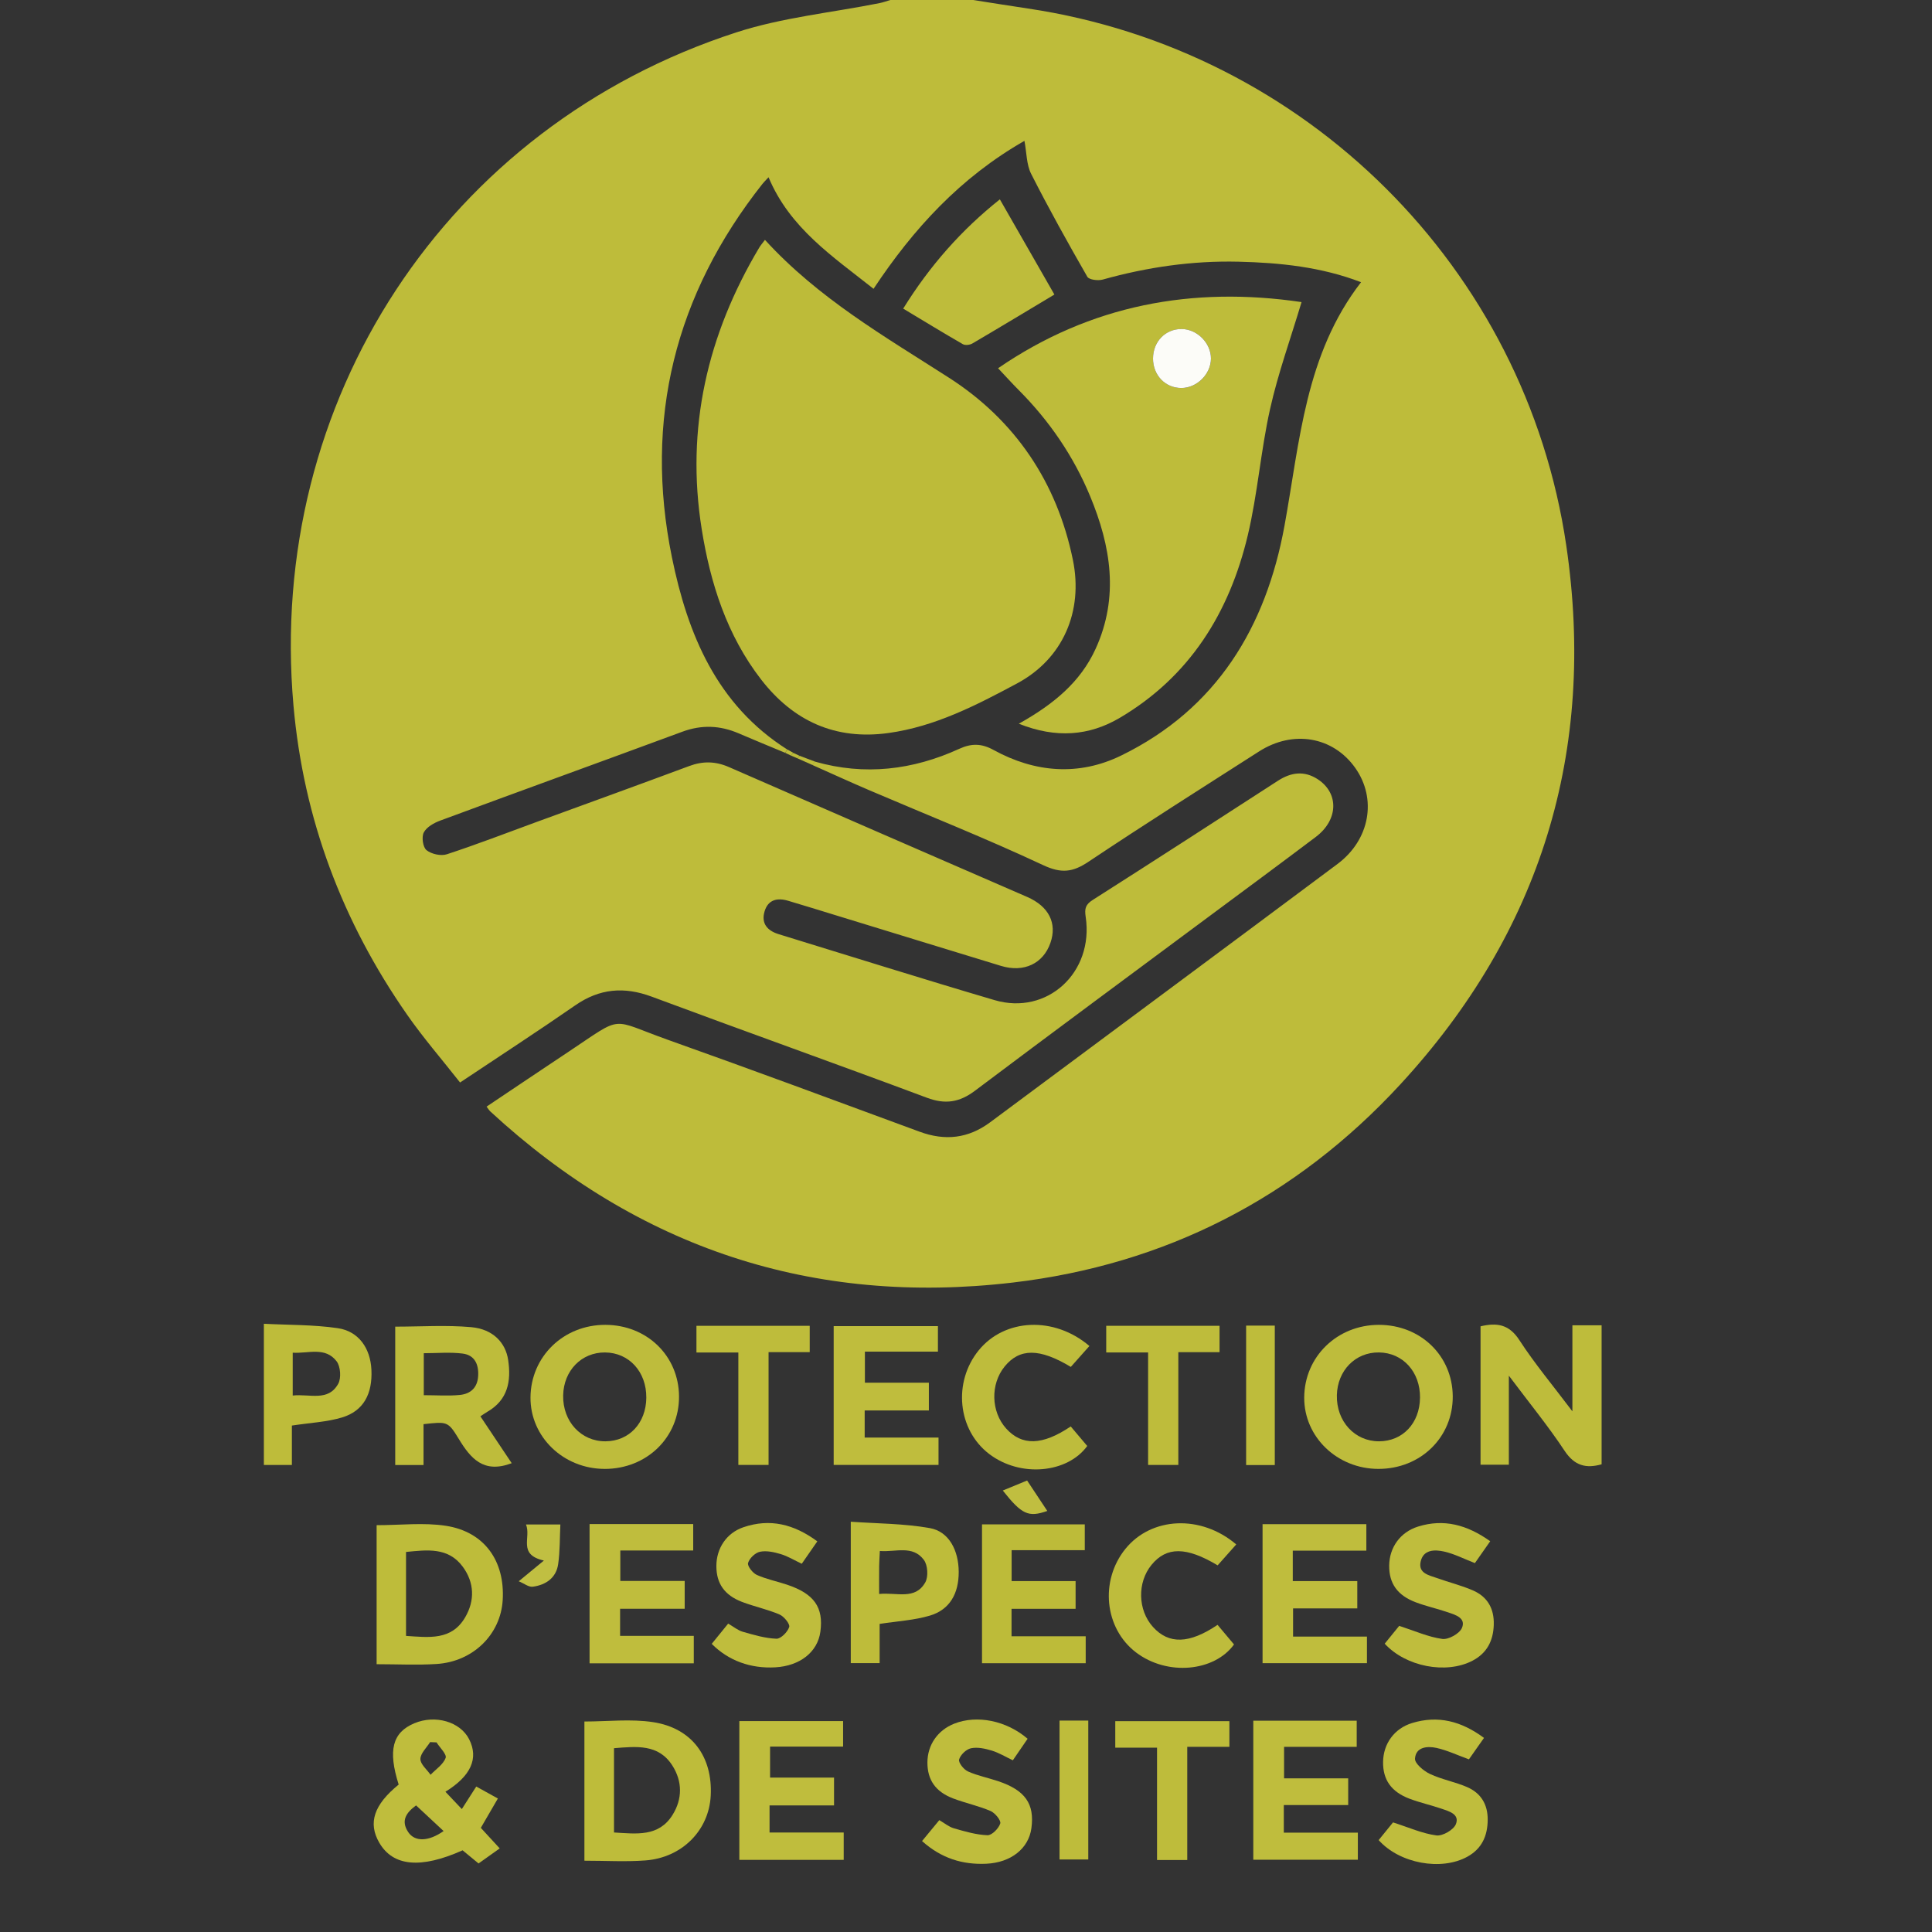 <?xml version="1.0" encoding="UTF-8"?>
<svg xmlns="http://www.w3.org/2000/svg" id="Calque_1" viewBox="0 0 1000 1000">
  <rect x="0" y="0" width="1000" height="1000" fill="#333333" stroke="none"/>
  <defs>
    <style>.cls-1{fill:#bebc3a;}.cls-1,.cls-2,.cls-3,.cls-4,.cls-5,.cls-6,.cls-7,.cls-8{stroke-width:0px;}.cls-2{fill:#bebc3b;}.cls-3{fill:#bfbd3d;}.cls-4{fill:#c0bf42;}.cls-5{fill:#fcfcf8;}.cls-6{fill:#bdbb39;}.cls-7{fill:#bebc3c;}.cls-8{fill:#c0be40;}</style>
  </defs>
  <path class="cls-1" d="M406.41,389.66c-8.01-3.35-16.06-6.62-24.04-10.06-9.63-4.16-19.17-4.56-29.17-.87-41.74,15.43-83.59,30.56-125.32,46-3.25,1.2-7.06,3.34-8.53,6.15-1.22,2.33-.47,7.65,1.41,9.16,2.54,2.04,7.46,3.14,10.53,2.13,15.51-5.08,30.75-10.98,46.09-16.59,26.46-9.67,52.97-19.25,79.37-29.08,7.1-2.65,13.64-2.49,20.61.56,51.4,22.5,102.88,44.83,154.33,67.21,11.17,4.86,15.57,13.58,12.01,23.78-3.75,10.75-13.78,15.49-25.57,11.9-28.7-8.75-57.38-17.58-86.07-26.37-8.06-2.47-16.11-4.97-24.19-7.36-5.51-1.63-10.27-.58-12.1,5.42-1.91,6.27,1.36,10.08,7.25,11.88,37.25,11.43,74.42,23.14,111.79,34.15,27.22,8.02,51.46-14.31,47.14-43.11-.65-4.34-.07-6.38,3.69-8.78,32.04-20.39,63.92-41.02,95.8-61.65,6.83-4.42,13.7-5.34,20.68-.76,11.01,7.24,10.61,21.01-1.03,29.8-18.53,13.99-37.22,27.76-55.86,41.61-40.23,29.9-80.56,59.67-120.61,89.8-8,6.02-15.36,7.17-24.87,3.61-47.36-17.71-95-34.66-142.39-52.31-14.3-5.32-27.01-4.25-39.63,4.5-19.27,13.36-38.94,26.13-59.6,39.92-9.37-11.92-19.02-23.05-27.4-35.08-33.56-48.15-53.65-101.37-58.83-160.07-13.91-157.66,79.01-299.7,229.27-348.4,23.84-7.73,49.37-10.2,74.11-15.14,1.9-.38,3.74-1.07,5.61-1.62,14.25,0,28.49,0,42.74,0,9.45,1.47,18.89,3.01,28.35,4.41,143.76,21.4,257.6,134.13,278.73,278.01,15.6,106.24-13.08,199.89-85.94,278.91-54.1,58.67-121.6,93.26-200.63,102.54-103.26,12.12-193.72-17.82-270.39-88.61-.57-.53-.96-1.24-1.9-2.46,14.28-9.56,28.45-19.12,42.68-28.57,28.78-19.13,20.6-16.88,51.57-5.87,43.42,15.44,86.64,31.47,129.88,47.42,13.2,4.87,25.23,3.53,36.57-4.91,59.91-44.57,119.92-89,179.75-133.67,16.82-12.56,20.46-33.79,9.17-49.73-11.46-16.17-32.12-19.81-49.77-8.52-29.54,18.9-59.19,37.67-88.36,57.14-8.1,5.41-13.99,6.12-23.35,1.74-29.56-13.85-59.95-25.92-89.99-38.77-9.93-4.25-19.75-8.75-29.61-13.13.47-.57.95-1.14,1.42-1.71,25.73,7.36,50.64,4.38,74.67-6.61,6.41-2.93,11.59-2.82,17.79.58,21.44,11.78,44.16,13.58,66.08,2.87,49.41-24.14,74.95-66.46,84.51-118.96,7.95-43.65,10.72-88.66,39.62-126.02-20.49-7.89-41.92-10.11-63.49-10.62-23.82-.56-47.23,2.82-70.22,9.26-2.43.68-7.08.11-7.97-1.45-10.07-17.55-19.93-35.24-29.08-53.28-2.44-4.81-2.3-10.93-3.47-17.07-33.15,18.94-57.49,45.49-78.1,76.58-21.16-16.78-43.34-31.41-54.34-57.74-1.5,1.62-2.41,2.47-3.17,3.44-45.18,57.21-61.42,121.84-46.86,193.22,8.11,39.74,23.18,76.43,59.76,99.56-.39.56-.79,1.12-1.18,1.69Z"></path>
  <path class="cls-2" d="M813.88,685.97h15.11v71.95c-8.01,2.24-13.97.84-19.14-6.96-8.5-12.84-18.3-24.81-28.87-38.92v46.09h-14.65v-71.63c8.32-1.96,14.7-1.17,20.07,7.11,7.96,12.25,17.4,23.53,27.47,36.89v-44.53Z"></path>
  <path class="cls-7" d="M312.94,760.3c-21.32-.03-38.51-16.61-38.36-37,.16-21.16,17.1-37.6,38.73-37.56,21.54.03,38.03,16.05,38.15,37.04.12,21.19-16.68,37.55-38.53,37.53ZM334.52,723.4c.11-13.36-8.92-23.26-21.33-23.37-12.18-.11-21.44,9.37-21.7,22.22-.27,13.48,9.27,23.84,21.9,23.77,12.27-.07,21.03-9.43,21.14-22.62Z"></path>
  <path class="cls-7" d="M713.5,760.3c-21.35,0-38.52-16.5-38.44-36.91.09-21.14,17.04-37.65,38.65-37.65,21.56,0,38.08,15.97,38.23,36.95.16,21.2-16.62,37.61-38.44,37.61ZM735,723.46c.13-13.38-8.87-23.29-21.27-23.44-12.18-.14-21.48,9.33-21.77,22.16-.3,13.47,9.23,23.87,21.83,23.84,12.28-.03,21.07-9.39,21.2-22.56Z"></path>
  <path class="cls-2" d="M264.86,757.35c-14.59,5.51-21.26-2.46-27.45-12.65-5.56-9.16-6.04-8.87-18.19-7.56v21.16h-14.65v-71.63c13.29,0,26.43-.9,39.37.27,11.14,1.01,17.74,7.92,19.09,17.01,1.62,10.89-.14,20.6-10.67,26.72-1.1.64-2.13,1.38-3.71,2.41,5.52,8.27,10.86,16.26,16.21,24.27ZM219.36,722.15c6.72,0,12.75.46,18.68-.13,5.42-.54,9.08-3.64,9.45-9.76.38-6.12-1.84-10.86-7.98-11.65-6.55-.84-13.3-.19-20.16-.19v21.74Z"></path>
  <path class="cls-3" d="M206.35,923.68c-5.6-17.71-3.26-26.93,8.07-31.7,10.88-4.59,23.81-.83,28.41,8.26,5.01,9.88.96,19-12.28,27.17,2.65,2.8,5.25,5.54,8.49,8.96,2.53-3.95,4.75-7.41,7.47-11.66,3.57,1.98,7.08,3.92,11.19,6.19-3.07,5.28-5.82,10-8.83,15.19,3.01,3.28,6.13,6.68,9.78,10.64-3.76,2.67-7.13,5.08-10.95,7.79-2.83-2.33-5.59-4.6-8.26-6.8-21.64,9.67-35.96,8.33-43.09-3.87-5.99-10.25-2.85-19.71,10.01-30.17ZM215.36,934.48c-4.96,3.61-8.05,7.82-4.09,13.78,3.45,5.21,10.56,4.95,18.34-.51-4.6-4.28-9.12-8.5-14.24-13.27ZM225.95,901.86l-3.32-.15c-1.81,2.91-5.01,5.82-5.03,8.75-.02,2.71,3.37,5.44,5.26,8.16,2.74-2.86,6.55-5.32,7.8-8.73.68-1.85-3-5.3-4.71-8.03Z"></path>
  <path class="cls-1" d="M302.49,963.09v-72.04c12.09,0,24.03-1.43,35.5.32,20.16,3.07,30.93,17.9,29.88,38.09-.93,17.91-14.81,32.08-33.84,33.5-10.17.76-20.44.14-31.53.14ZM317.82,948.49c11.61.68,23.12,2.38,30.28-9.08,5.18-8.28,5.14-17.35-.07-25.54-7.17-11.28-18.6-9.94-30.22-9v43.62Z"></path>
  <path class="cls-1" d="M194.93,789.43c12.39,0,24.36-1.45,35.85.32,19.94,3.07,30.62,18.17,29.42,38.43-1.06,17.79-15.31,31.91-34.24,33.1-10.16.64-20.39.11-31.02.11v-71.96ZM210.16,846.74c11.79.75,23.52,2.5,30.59-9.58,5.1-8.71,4.79-17.99-1.16-26.14-7.53-10.32-18.53-8.8-29.43-7.73v43.44Z"></path>
  <path class="cls-3" d="M664.63,920.47h33.19v13.82h-33.32v14.29h38.32v14.01h-54.12v-71.96h53.53v13.53h-37.6v16.32Z"></path>
  <path class="cls-3" d="M431.51,758.25v-71.85h53.96v13.2h-37.8v16.07h33.11v14.39h-33.22v14.02h38.22v14.17h-54.26Z"></path>
  <path class="cls-3" d="M354.39,818.31v14.39h-33.43v14.02h38.14v14.21h-53.94v-72.08h53.64v13.67h-37.73v15.78h33.32Z"></path>
  <path class="cls-3" d="M653.51,788.9h53.71v13.72h-38.08v15.76h33.39v14.12h-33.24v14.59h38.24v13.76h-54.03v-71.94Z"></path>
  <path class="cls-3" d="M398.32,934.48v14.02h38.38v14.17h-54.02v-71.85h53.71v13.2h-37.8v16.07h33.11v14.39h-33.38Z"></path>
  <path class="cls-6" d="M561.96,846.93v13.95h-53.67v-71.88h53.19v13.37h-37.86v16.01h33.11v14.33h-33.16v14.23h38.39Z"></path>
  <path class="cls-3" d="M423.04,797.8c-3.03,4.37-5.41,7.8-8.05,11.6-3.85-1.82-7.21-3.9-10.87-5-3.45-1.04-7.38-1.91-10.76-1.21-2.47.51-5.47,3.39-6.16,5.81-.45,1.57,2.38,5.21,4.52,6.17,4.99,2.25,10.5,3.32,15.72,5.08,13.99,4.7,18.9,11.73,17.18,24.34-1.43,10.5-10.56,17.7-23.35,18.42-12.68.72-24.21-3.41-32.88-12.15,2.68-3.31,5.43-6.69,8.51-10.49,2.71,1.56,4.98,3.5,7.59,4.24,5.7,1.63,11.55,3.37,17.39,3.59,2.27.08,5.79-3.49,6.61-6.07.49-1.54-2.69-5.47-5.01-6.47-6.24-2.68-13.02-4.08-19.39-6.51-9.16-3.51-13.29-9.59-13.3-18.54-.01-9.1,5.16-17.08,13.93-20.09,13.77-4.73,26.25-1.63,38.31,7.28Z"></path>
  <path class="cls-3" d="M716.73,850.76c2.72-3.35,5.49-6.75,7.49-9.22,8.07,2.6,15.05,5.78,22.32,6.77,3.22.44,8.94-2.77,10.17-5.72,2.16-5.18-3.43-6.75-7.36-8.09-5.46-1.87-11.15-3.11-16.55-5.15-9.57-3.61-13.86-9.83-13.76-19.03.1-9.36,5.7-17.28,14.94-20.17,13.32-4.16,25.37-.95,37.35,7.59-2.79,3.99-5.41,7.72-7.93,11.32-5.68-2.2-10.63-4.78-15.9-5.97-4.88-1.1-10.88-1.14-12.21,5.35-1.23,5.99,4.45,6.91,8.56,8.39,6.17,2.21,12.61,3.78,18.59,6.39,7.46,3.26,10.98,9.38,10.73,17.72-.25,8.36-3.55,14.77-11.07,18.67-13.58,7.05-34.41,3.11-45.39-8.85Z"></path>
  <path class="cls-3" d="M477.24,952.94c3.3-4,5.95-7.22,8.94-10.84,2.68,1.54,4.95,3.48,7.56,4.23,5.7,1.63,11.55,3.37,17.39,3.58,2.26.08,5.78-3.49,6.6-6.08.49-1.55-2.7-5.46-5.02-6.46-6.24-2.68-13.02-4.08-19.39-6.51-9.16-3.51-13.28-9.6-13.29-18.55,0-9.09,5.28-16.76,13.91-20.16,11.73-4.63,27.01-1.6,37.95,7.83-2.44,3.56-4.92,7.17-7.64,11.14-3.89-1.84-7.25-3.92-10.91-5.02-3.44-1.04-7.38-1.91-10.76-1.2-2.47.51-5.46,3.4-6.15,5.81-.45,1.57,2.39,5.2,4.53,6.16,4.99,2.24,10.5,3.32,15.72,5.07,13.98,4.7,18.89,11.74,17.17,24.35-1.43,10.49-10.56,17.79-23.36,18.38-12.29.56-23.27-2.8-33.25-11.75Z"></path>
  <path class="cls-3" d="M713.59,952.43c2.73-3.36,5.51-6.78,7.44-9.16,8.17,2.61,15.16,5.77,22.44,6.74,3.19.42,8.89-2.86,10.08-5.81,2.09-5.21-3.55-6.68-7.46-8.03-5.46-1.87-11.15-3.12-16.54-5.16-9.52-3.61-13.81-9.89-13.67-19.09.14-9.35,5.76-17.26,15.04-20.09,13.31-4.06,25.39-1.06,37.19,7.71-2.77,3.93-5.4,7.67-7.8,11.09-6.06-2.2-11.31-4.71-16.84-5.92-4.69-1.03-10.66-.51-11.07,5.54-.17,2.53,4.46,6.39,7.72,7.93,6.12,2.89,13.03,4.1,19.26,6.81,7.12,3.1,10.72,8.93,10.65,16.97-.07,8.32-3.04,14.91-10.47,19.04-13.51,7.5-35.13,3.59-45.96-8.56Z"></path>
  <path class="cls-1" d="M151.08,737.87v20.4h-14.5v-73.09c12.8.67,25.67.44,38.24,2.28,10.82,1.58,16.87,10.37,17.42,21.45.63,12.61-4.12,21.42-15.19,24.76-7.9,2.38-16.41,2.74-25.98,4.2ZM151.5,722.32c8.89-.95,18.4,3.3,23.58-6.11,1.62-2.94,1.18-8.96-.85-11.61-5.91-7.68-14.62-3.95-22.72-4.44v22.15Z"></path>
  <path class="cls-1" d="M455.3,840.53v20.3h-14.94v-73.19c13.67.98,27.54.91,40.96,3.31,9.79,1.75,14.85,11.43,14.91,22.59.06,11.27-4.64,19.6-14.83,22.67-8.12,2.44-16.85,2.88-26.09,4.32ZM455.04,825.04c9.16-.94,18.64,3.29,23.89-6.02,1.65-2.92,1.27-8.93-.73-11.61-5.84-7.83-14.62-3.94-22.79-4.63-.15,3.21-.33,5.52-.36,7.84-.05,4.41-.01,8.83-.01,14.42Z"></path>
  <path class="cls-7" d="M563.88,696.69c-3.47,3.9-6.58,7.39-9.63,10.82-16.18-9.75-26.48-9.74-34.24-.22-7.44,9.12-7.1,23.35.75,32.08,8.2,9.11,18.79,8.83,33.45-1.04,2.77,3.28,5.59,6.61,8.54,10.11-10.19,14.05-34.51,16.5-50.73,4.15-16.36-12.45-18.86-37.15-5.44-53.67,13.4-16.49,39.04-17.81,57.3-2.23Z"></path>
  <path class="cls-7" d="M639.87,799.4c-3.46,3.89-6.57,7.39-9.62,10.82-16.23-9.73-26.49-9.73-34.24-.23-7.44,9.11-7.11,23.35.73,32.08,8.2,9.12,18.82,8.84,33.47-1.05,2.75,3.29,5.56,6.63,8.51,10.15-10.11,14.02-34.46,16.48-50.7,4.13-16.37-12.45-18.88-37.14-5.46-53.67,13.4-16.49,39.01-17.83,57.31-2.24Z"></path>
  <path class="cls-2" d="M382.17,700.05h-21.69v-13.81h58.63v13.62h-21.3v58.38h-15.64v-58.19Z"></path>
  <path class="cls-2" d="M594.26,700.03h-21.68v-13.8h58.66v13.65h-21.34v58.37h-15.64v-58.22Z"></path>
  <path class="cls-2" d="M636.33,890.87v13.28h-21.81v58.59h-15.64v-58.15h-21.62v-13.72h59.06Z"></path>
  <path class="cls-2" d="M644.99,686.13h14.84v72.18h-14.84v-72.18Z"></path>
  <path class="cls-2" d="M548.41,890.57h14.88v71.89h-14.88v-71.89Z"></path>
  <path class="cls-4" d="M268.5,818.46c5.25-4.33,8.39-6.92,13.01-10.72-13.74-3.12-6.45-11.95-9.26-18.66h17.79c-.33,6.7-.15,13.71-1.14,20.55-1.04,7.12-6.41,10.75-13.14,11.65-2.11.28-4.52-1.69-7.26-2.82Z"></path>
  <path class="cls-8" d="M519.04,771.49c4.45-1.83,8.27-3.4,12.59-5.18,3.52,5.31,6.95,10.48,10.44,15.75-9.77,3.43-13.14,1.89-23.03-10.57Z"></path>
  <path class="cls-1" d="M420.45,395.93c-2.54-1.13-5.09-2.26-7.63-3.39.35-.45.69-.89,1.04-1.34,2.67,1.01,5.34,2.02,8.02,3.02-.47.57-.95,1.14-1.42,1.71Z"></path>
  <path class="cls-1" d="M412.82,392.54c-1.12-.48-2.24-.95-3.35-1.43.39-.47.79-.95,1.18-1.42,1.07.5,2.14,1,3.21,1.51-.35.45-.69.89-1.04,1.34Z"></path>
  <path class="cls-1" d="M409.46,391.11c-1.02-.49-2.03-.98-3.05-1.46.39-.56.79-1.12,1.18-1.68,1.02.57,2.03,1.15,3.05,1.72-.39.47-.79.95-1.18,1.42Z"></path>
  <path class="cls-6" d="M395.94,124.16c27.71,30.32,61.98,50,95.27,71.37,34.17,21.94,55.9,54.09,64.12,94.29,5.45,26.64-5.14,51.2-28.92,63.93-20.99,11.24-42.41,22.34-66.63,25.67-27.37,3.76-49.11-6.17-65.75-27.61-17.77-22.91-26.35-49.87-30.83-77.94-8.33-52.14,2.89-100.64,29.79-145.73.66-1.1,1.52-2.07,2.95-3.99Z"></path>
  <path class="cls-1" d="M527.32,374.61c17.96-10.06,31.88-21.47,39.79-38.83,12.2-26.8,7.88-53.1-2.88-79-8.6-20.71-21.07-38.93-36.89-54.83-3.53-3.54-6.88-7.26-10.74-11.35,47.99-32.93,100.75-42.53,157.08-34.24-5.71,19.05-12.17,36.91-16.28,55.29-4.83,21.58-6.44,43.89-11.54,65.38-9.5,40-29.99,73.09-66.19,94.48-15.97,9.43-33.03,10.76-52.34,3.09ZM596.81,185.5c-.02,8.73,6.33,15.36,14.7,15.34,8.04-.02,15.25-7.2,15.29-15.22.04-8.02-7.14-15.27-15.17-15.32-8.39-.06-14.79,6.51-14.81,15.21Z"></path>
  <path class="cls-2" d="M517.53,103.19c9.79,17.1,19.18,33.49,28.22,49.26-14.04,8.42-28.19,16.97-42.46,25.34-1.31.77-3.72,1.05-4.93.35-10.21-5.87-20.26-12.03-30.87-18.4,13.85-22.35,30.33-40.88,50.04-56.56Z"></path>
  <path class="cls-5" d="M596.81,185.5c.02-8.69,6.43-15.27,14.81-15.21,8.03.05,15.21,7.31,15.17,15.32-.04,8.03-7.25,15.2-15.29,15.22-8.37.02-14.72-6.61-14.7-15.34Z"></path>
</svg>
